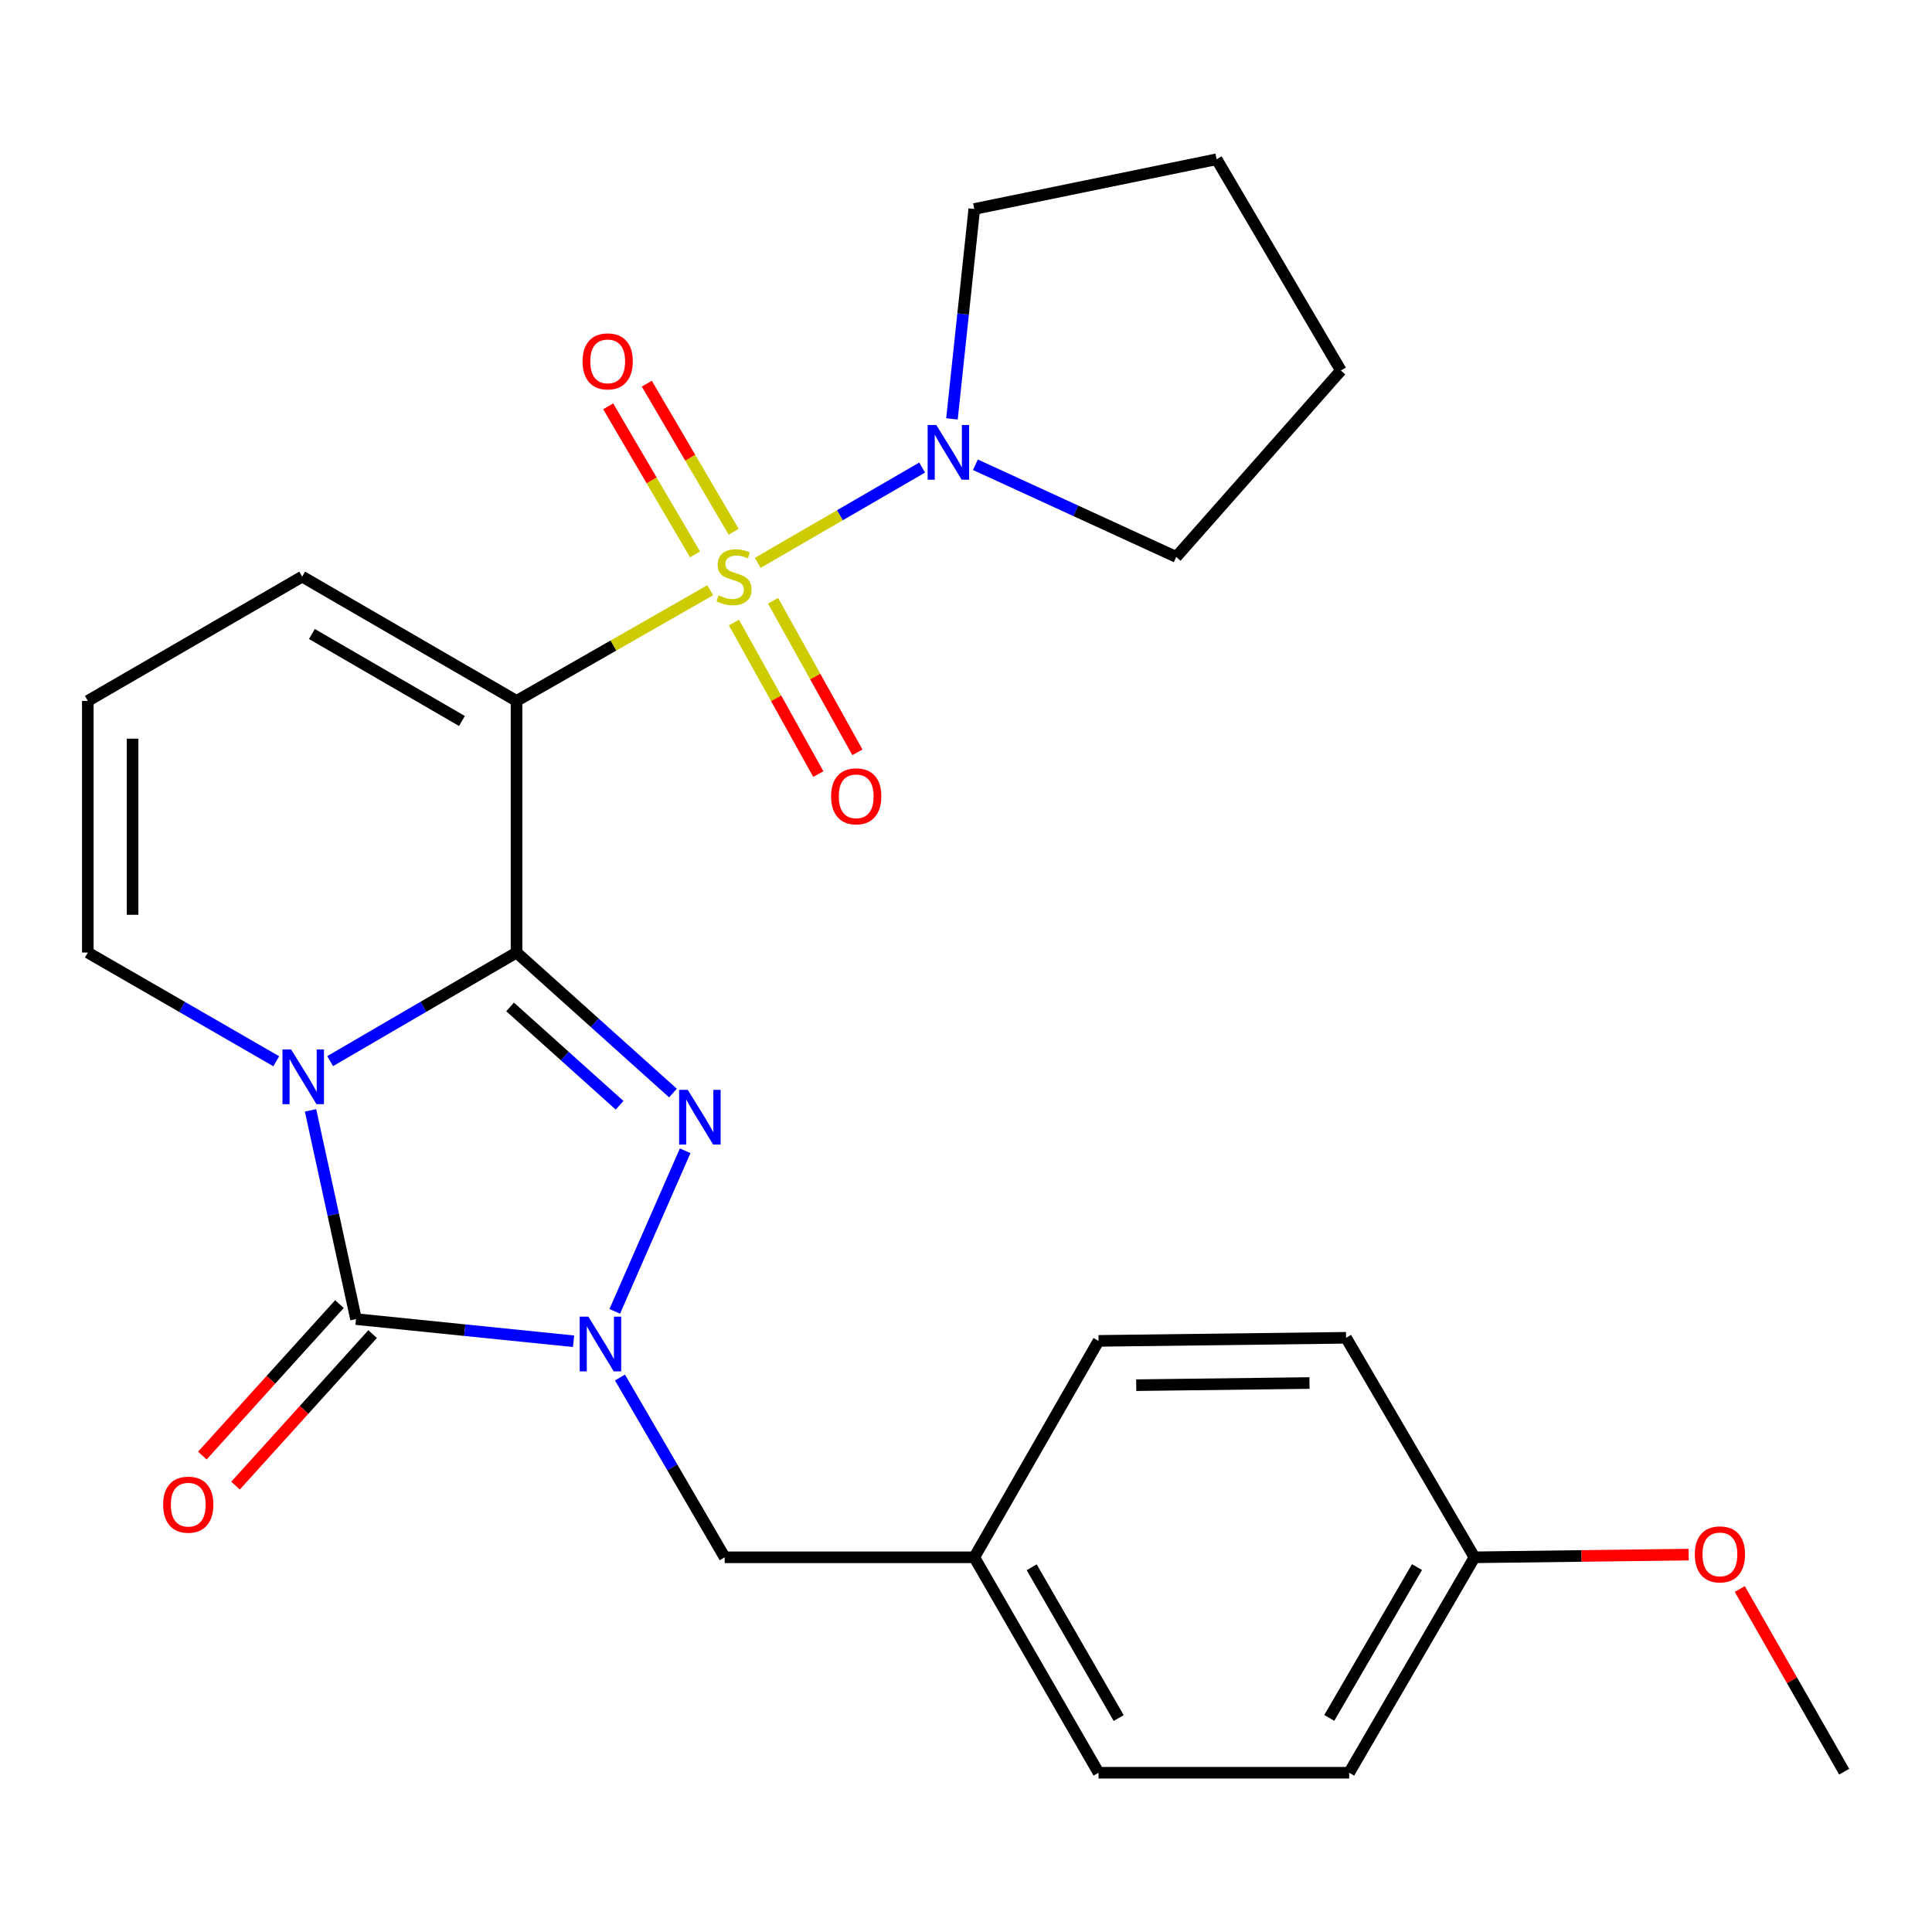 <?xml version='1.0' encoding='iso-8859-1'?>
<svg version='1.1' baseProfile='full'
              xmlns='http://www.w3.org/2000/svg'
                      xmlns:rdkit='http://www.rdkit.org/xml'
                      xmlns:xlink='http://www.w3.org/1999/xlink'
                  xml:space='preserve'
width='1000px' height='1000px' viewBox='0 0 1000 1000'>
<!-- END OF HEADER -->
<rect style='opacity:1.0;fill:#FFFFFF;stroke:none' width='1000' height='1000' x='0' y='0'> </rect>
<path class='bond-1' d='M 267.36,493.036 L 219.121,521.137' style='fill:none;fill-rule:evenodd;stroke:#000000;stroke-width:6px;stroke-linecap:butt;stroke-linejoin:miter;stroke-opacity:1' />
<path class='bond-1' d='M 219.121,521.137 L 170.882,549.238' style='fill:none;fill-rule:evenodd;stroke:#0000FF;stroke-width:6px;stroke-linecap:butt;stroke-linejoin:miter;stroke-opacity:1' />
<path class='bond-2' d='M 267.36,493.036 L 267.36,362.789' style='fill:none;fill-rule:evenodd;stroke:#000000;stroke-width:6px;stroke-linecap:butt;stroke-linejoin:miter;stroke-opacity:1' />
<path class='bond-3' d='M 267.36,493.036 L 307.84,529.398' style='fill:none;fill-rule:evenodd;stroke:#000000;stroke-width:6px;stroke-linecap:butt;stroke-linejoin:miter;stroke-opacity:1' />
<path class='bond-3' d='M 307.84,529.398 L 348.32,565.76' style='fill:none;fill-rule:evenodd;stroke:#0000FF;stroke-width:6px;stroke-linecap:butt;stroke-linejoin:miter;stroke-opacity:1' />
<path class='bond-3' d='M 264.021,521.181 L 292.357,546.634' style='fill:none;fill-rule:evenodd;stroke:#000000;stroke-width:6px;stroke-linecap:butt;stroke-linejoin:miter;stroke-opacity:1' />
<path class='bond-3' d='M 292.357,546.634 L 320.693,572.088' style='fill:none;fill-rule:evenodd;stroke:#0000FF;stroke-width:6px;stroke-linecap:butt;stroke-linejoin:miter;stroke-opacity:1' />
<path class='bond-0' d='M 367.6,305.499 L 317.48,334.144' style='fill:none;fill-rule:evenodd;stroke:#CCCC00;stroke-width:6px;stroke-linecap:butt;stroke-linejoin:miter;stroke-opacity:1' />
<path class='bond-0' d='M 317.48,334.144 L 267.36,362.789' style='fill:none;fill-rule:evenodd;stroke:#000000;stroke-width:6px;stroke-linecap:butt;stroke-linejoin:miter;stroke-opacity:1' />
<path class='bond-6' d='M 392.208,291.336 L 434.752,266.676' style='fill:none;fill-rule:evenodd;stroke:#CCCC00;stroke-width:6px;stroke-linecap:butt;stroke-linejoin:miter;stroke-opacity:1' />
<path class='bond-6' d='M 434.752,266.676 L 477.296,242.016' style='fill:none;fill-rule:evenodd;stroke:#0000FF;stroke-width:6px;stroke-linecap:butt;stroke-linejoin:miter;stroke-opacity:1' />
<path class='bond-9' d='M 379.738,275.246 L 357.261,236.919' style='fill:none;fill-rule:evenodd;stroke:#CCCC00;stroke-width:6px;stroke-linecap:butt;stroke-linejoin:miter;stroke-opacity:1' />
<path class='bond-9' d='M 357.261,236.919 L 334.783,198.592' style='fill:none;fill-rule:evenodd;stroke:#FF0000;stroke-width:6px;stroke-linecap:butt;stroke-linejoin:miter;stroke-opacity:1' />
<path class='bond-9' d='M 359.753,286.967 L 337.275,248.64' style='fill:none;fill-rule:evenodd;stroke:#CCCC00;stroke-width:6px;stroke-linecap:butt;stroke-linejoin:miter;stroke-opacity:1' />
<path class='bond-9' d='M 337.275,248.64 L 314.798,210.313' style='fill:none;fill-rule:evenodd;stroke:#FF0000;stroke-width:6px;stroke-linecap:butt;stroke-linejoin:miter;stroke-opacity:1' />
<path class='bond-10' d='M 379.892,322.223 L 401.725,361.446' style='fill:none;fill-rule:evenodd;stroke:#CCCC00;stroke-width:6px;stroke-linecap:butt;stroke-linejoin:miter;stroke-opacity:1' />
<path class='bond-10' d='M 401.725,361.446 L 423.558,400.669' style='fill:none;fill-rule:evenodd;stroke:#FF0000;stroke-width:6px;stroke-linecap:butt;stroke-linejoin:miter;stroke-opacity:1' />
<path class='bond-10' d='M 400.136,310.954 L 421.969,350.178' style='fill:none;fill-rule:evenodd;stroke:#CCCC00;stroke-width:6px;stroke-linecap:butt;stroke-linejoin:miter;stroke-opacity:1' />
<path class='bond-10' d='M 421.969,350.178 L 443.802,389.401' style='fill:none;fill-rule:evenodd;stroke:#FF0000;stroke-width:6px;stroke-linecap:butt;stroke-linejoin:miter;stroke-opacity:1' />
<path class='bond-4' d='M 160.732,574.724 L 172.503,628.744' style='fill:none;fill-rule:evenodd;stroke:#0000FF;stroke-width:6px;stroke-linecap:butt;stroke-linejoin:miter;stroke-opacity:1' />
<path class='bond-4' d='M 172.503,628.744 L 184.274,682.763' style='fill:none;fill-rule:evenodd;stroke:#000000;stroke-width:6px;stroke-linecap:butt;stroke-linejoin:miter;stroke-opacity:1' />
<path class='bond-7' d='M 142.99,549.303 L 94.222,521.17' style='fill:none;fill-rule:evenodd;stroke:#0000FF;stroke-width:6px;stroke-linecap:butt;stroke-linejoin:miter;stroke-opacity:1' />
<path class='bond-7' d='M 94.222,521.17 L 45.455,493.036' style='fill:none;fill-rule:evenodd;stroke:#000000;stroke-width:6px;stroke-linecap:butt;stroke-linejoin:miter;stroke-opacity:1' />
<path class='bond-8' d='M 267.36,362.789 L 156.407,298.457' style='fill:none;fill-rule:evenodd;stroke:#000000;stroke-width:6px;stroke-linecap:butt;stroke-linejoin:miter;stroke-opacity:1' />
<path class='bond-8' d='M 239.096,373.183 L 161.429,328.151' style='fill:none;fill-rule:evenodd;stroke:#000000;stroke-width:6px;stroke-linecap:butt;stroke-linejoin:miter;stroke-opacity:1' />
<path class='bond-5' d='M 354.636,595.636 L 318.193,678.757' style='fill:none;fill-rule:evenodd;stroke:#0000FF;stroke-width:6px;stroke-linecap:butt;stroke-linejoin:miter;stroke-opacity:1' />
<path class='bond-12' d='M 175.684,674.991 L 140.21,714.198' style='fill:none;fill-rule:evenodd;stroke:#000000;stroke-width:6px;stroke-linecap:butt;stroke-linejoin:miter;stroke-opacity:1' />
<path class='bond-12' d='M 140.21,714.198 L 104.736,753.405' style='fill:none;fill-rule:evenodd;stroke:#FF0000;stroke-width:6px;stroke-linecap:butt;stroke-linejoin:miter;stroke-opacity:1' />
<path class='bond-12' d='M 192.864,690.535 L 157.39,729.742' style='fill:none;fill-rule:evenodd;stroke:#000000;stroke-width:6px;stroke-linecap:butt;stroke-linejoin:miter;stroke-opacity:1' />
<path class='bond-12' d='M 157.39,729.742 L 121.917,768.95' style='fill:none;fill-rule:evenodd;stroke:#FF0000;stroke-width:6px;stroke-linecap:butt;stroke-linejoin:miter;stroke-opacity:1' />
<path class='bond-26' d='M 184.274,682.763 L 240.572,688.496' style='fill:none;fill-rule:evenodd;stroke:#000000;stroke-width:6px;stroke-linecap:butt;stroke-linejoin:miter;stroke-opacity:1' />
<path class='bond-26' d='M 240.572,688.496 L 296.869,694.23' style='fill:none;fill-rule:evenodd;stroke:#0000FF;stroke-width:6px;stroke-linecap:butt;stroke-linejoin:miter;stroke-opacity:1' />
<path class='bond-11' d='M 320.896,713.002 L 347.995,759.531' style='fill:none;fill-rule:evenodd;stroke:#0000FF;stroke-width:6px;stroke-linecap:butt;stroke-linejoin:miter;stroke-opacity:1' />
<path class='bond-11' d='M 347.995,759.531 L 375.095,806.059' style='fill:none;fill-rule:evenodd;stroke:#000000;stroke-width:6px;stroke-linecap:butt;stroke-linejoin:miter;stroke-opacity:1' />
<path class='bond-18' d='M 504.871,240.556 L 556.843,264.41' style='fill:none;fill-rule:evenodd;stroke:#0000FF;stroke-width:6px;stroke-linecap:butt;stroke-linejoin:miter;stroke-opacity:1' />
<path class='bond-18' d='M 556.843,264.41 L 608.816,288.263' style='fill:none;fill-rule:evenodd;stroke:#000000;stroke-width:6px;stroke-linecap:butt;stroke-linejoin:miter;stroke-opacity:1' />
<path class='bond-19' d='M 492.73,216.812 L 498.508,162.495' style='fill:none;fill-rule:evenodd;stroke:#0000FF;stroke-width:6px;stroke-linecap:butt;stroke-linejoin:miter;stroke-opacity:1' />
<path class='bond-19' d='M 498.508,162.495 L 504.286,108.178' style='fill:none;fill-rule:evenodd;stroke:#000000;stroke-width:6px;stroke-linecap:butt;stroke-linejoin:miter;stroke-opacity:1' />
<path class='bond-27' d='M 45.455,493.036 L 45.455,362.789' style='fill:none;fill-rule:evenodd;stroke:#000000;stroke-width:6px;stroke-linecap:butt;stroke-linejoin:miter;stroke-opacity:1' />
<path class='bond-27' d='M 68.623,473.499 L 68.623,382.326' style='fill:none;fill-rule:evenodd;stroke:#000000;stroke-width:6px;stroke-linecap:butt;stroke-linejoin:miter;stroke-opacity:1' />
<path class='bond-13' d='M 156.407,298.457 L 45.455,362.789' style='fill:none;fill-rule:evenodd;stroke:#000000;stroke-width:6px;stroke-linecap:butt;stroke-linejoin:miter;stroke-opacity:1' />
<path class='bond-14' d='M 375.095,806.059 L 504.286,806.059' style='fill:none;fill-rule:evenodd;stroke:#000000;stroke-width:6px;stroke-linecap:butt;stroke-linejoin:miter;stroke-opacity:1' />
<path class='bond-16' d='M 504.286,806.059 L 568.605,694.038' style='fill:none;fill-rule:evenodd;stroke:#000000;stroke-width:6px;stroke-linecap:butt;stroke-linejoin:miter;stroke-opacity:1' />
<path class='bond-17' d='M 504.286,806.059 L 568.605,917.566' style='fill:none;fill-rule:evenodd;stroke:#000000;stroke-width:6px;stroke-linecap:butt;stroke-linejoin:miter;stroke-opacity:1' />
<path class='bond-17' d='M 534.003,811.209 L 579.027,889.263' style='fill:none;fill-rule:evenodd;stroke:#000000;stroke-width:6px;stroke-linecap:butt;stroke-linejoin:miter;stroke-opacity:1' />
<path class='bond-15' d='M 763.184,806.059 L 698.325,917.566' style='fill:none;fill-rule:evenodd;stroke:#000000;stroke-width:6px;stroke-linecap:butt;stroke-linejoin:miter;stroke-opacity:1' />
<path class='bond-15' d='M 733.428,811.136 L 688.026,889.19' style='fill:none;fill-rule:evenodd;stroke:#000000;stroke-width:6px;stroke-linecap:butt;stroke-linejoin:miter;stroke-opacity:1' />
<path class='bond-22' d='M 763.184,806.059 L 818.617,805.363' style='fill:none;fill-rule:evenodd;stroke:#000000;stroke-width:6px;stroke-linecap:butt;stroke-linejoin:miter;stroke-opacity:1' />
<path class='bond-22' d='M 818.617,805.363 L 874.05,804.667' style='fill:none;fill-rule:evenodd;stroke:#FF0000;stroke-width:6px;stroke-linecap:butt;stroke-linejoin:miter;stroke-opacity:1' />
<path class='bond-29' d='M 763.184,806.059 L 696.716,692.442' style='fill:none;fill-rule:evenodd;stroke:#000000;stroke-width:6px;stroke-linecap:butt;stroke-linejoin:miter;stroke-opacity:1' />
<path class='bond-21' d='M 568.605,694.038 L 696.716,692.442' style='fill:none;fill-rule:evenodd;stroke:#000000;stroke-width:6px;stroke-linecap:butt;stroke-linejoin:miter;stroke-opacity:1' />
<path class='bond-21' d='M 588.11,716.966 L 677.788,715.849' style='fill:none;fill-rule:evenodd;stroke:#000000;stroke-width:6px;stroke-linecap:butt;stroke-linejoin:miter;stroke-opacity:1' />
<path class='bond-20' d='M 568.605,917.566 L 698.325,917.566' style='fill:none;fill-rule:evenodd;stroke:#000000;stroke-width:6px;stroke-linecap:butt;stroke-linejoin:miter;stroke-opacity:1' />
<path class='bond-25' d='M 608.816,288.263 L 694.038,191.791' style='fill:none;fill-rule:evenodd;stroke:#000000;stroke-width:6px;stroke-linecap:butt;stroke-linejoin:miter;stroke-opacity:1' />
<path class='bond-24' d='M 504.286,108.178 L 629.719,82.434' style='fill:none;fill-rule:evenodd;stroke:#000000;stroke-width:6px;stroke-linecap:butt;stroke-linejoin:miter;stroke-opacity:1' />
<path class='bond-23' d='M 900.512,822.464 L 927.529,869.745' style='fill:none;fill-rule:evenodd;stroke:#FF0000;stroke-width:6px;stroke-linecap:butt;stroke-linejoin:miter;stroke-opacity:1' />
<path class='bond-23' d='M 927.529,869.745 L 954.545,917.025' style='fill:none;fill-rule:evenodd;stroke:#000000;stroke-width:6px;stroke-linecap:butt;stroke-linejoin:miter;stroke-opacity:1' />
<path class='bond-28' d='M 629.719,82.434 L 694.038,191.791' style='fill:none;fill-rule:evenodd;stroke:#000000;stroke-width:6px;stroke-linecap:butt;stroke-linejoin:miter;stroke-opacity:1' />
<path  class='atom-1' d='M 371.921 308.177
Q 372.241 308.297, 373.561 308.857
Q 374.881 309.417, 376.321 309.777
Q 377.801 310.097, 379.241 310.097
Q 381.921 310.097, 383.481 308.817
Q 385.041 307.497, 385.041 305.217
Q 385.041 303.657, 384.241 302.697
Q 383.481 301.737, 382.281 301.217
Q 381.081 300.697, 379.081 300.097
Q 376.561 299.337, 375.041 298.617
Q 373.561 297.897, 372.481 296.377
Q 371.441 294.857, 371.441 292.297
Q 371.441 288.737, 373.841 286.537
Q 376.281 284.337, 381.081 284.337
Q 384.361 284.337, 388.081 285.897
L 387.161 288.977
Q 383.761 287.577, 381.201 287.577
Q 378.441 287.577, 376.921 288.737
Q 375.401 289.857, 375.441 291.817
Q 375.441 293.337, 376.201 294.257
Q 377.001 295.177, 378.121 295.697
Q 379.281 296.217, 381.201 296.817
Q 383.761 297.617, 385.281 298.417
Q 386.801 299.217, 387.881 300.857
Q 389.001 302.457, 389.001 305.217
Q 389.001 309.137, 386.361 311.257
Q 383.761 313.337, 379.401 313.337
Q 376.881 313.337, 374.961 312.777
Q 373.081 312.257, 370.841 311.337
L 371.921 308.177
' fill='#CCCC00'/>
<path  class='atom-2' d='M 150.688 543.196
L 159.968 558.196
Q 160.888 559.676, 162.368 562.356
Q 163.848 565.036, 163.928 565.196
L 163.928 543.196
L 167.688 543.196
L 167.688 571.516
L 163.808 571.516
L 153.848 555.116
Q 152.688 553.196, 151.448 550.996
Q 150.248 548.796, 149.888 548.116
L 149.888 571.516
L 146.208 571.516
L 146.208 543.196
L 150.688 543.196
' fill='#0000FF'/>
<path  class='atom-4' d='M 355.989 564.112
L 365.269 579.112
Q 366.189 580.592, 367.669 583.272
Q 369.149 585.952, 369.229 586.112
L 369.229 564.112
L 372.989 564.112
L 372.989 592.432
L 369.109 592.432
L 359.149 576.032
Q 357.989 574.112, 356.749 571.912
Q 355.549 569.712, 355.189 569.032
L 355.189 592.432
L 351.509 592.432
L 351.509 564.112
L 355.989 564.112
' fill='#0000FF'/>
<path  class='atom-6' d='M 304.528 681.487
L 313.808 696.487
Q 314.728 697.967, 316.208 700.647
Q 317.688 703.327, 317.768 703.487
L 317.768 681.487
L 321.528 681.487
L 321.528 709.807
L 317.648 709.807
L 307.688 693.407
Q 306.528 691.487, 305.288 689.287
Q 304.088 687.087, 303.728 686.407
L 303.728 709.807
L 300.048 709.807
L 300.048 681.487
L 304.528 681.487
' fill='#0000FF'/>
<path  class='atom-7' d='M 484.627 219.978
L 493.907 234.978
Q 494.827 236.458, 496.307 239.138
Q 497.787 241.818, 497.867 241.978
L 497.867 219.978
L 501.627 219.978
L 501.627 248.298
L 497.747 248.298
L 487.787 231.898
Q 486.627 229.978, 485.387 227.778
Q 484.187 225.578, 483.827 224.898
L 483.827 248.298
L 480.147 248.298
L 480.147 219.978
L 484.627 219.978
' fill='#0000FF'/>
<path  class='atom-10' d='M 301.534 187.044
Q 301.534 180.244, 304.894 176.444
Q 308.254 172.644, 314.534 172.644
Q 320.814 172.644, 324.174 176.444
Q 327.534 180.244, 327.534 187.044
Q 327.534 193.924, 324.134 197.844
Q 320.734 201.724, 314.534 201.724
Q 308.294 201.724, 304.894 197.844
Q 301.534 193.964, 301.534 187.044
M 314.534 198.524
Q 318.854 198.524, 321.174 195.644
Q 323.534 192.724, 323.534 187.044
Q 323.534 181.484, 321.174 178.684
Q 318.854 175.844, 314.534 175.844
Q 310.214 175.844, 307.854 178.644
Q 305.534 181.444, 305.534 187.044
Q 305.534 192.764, 307.854 195.644
Q 310.214 198.524, 314.534 198.524
' fill='#FF0000'/>
<path  class='atom-11' d='M 430.172 412.167
Q 430.172 405.367, 433.532 401.567
Q 436.892 397.767, 443.172 397.767
Q 449.452 397.767, 452.812 401.567
Q 456.172 405.367, 456.172 412.167
Q 456.172 419.047, 452.772 422.967
Q 449.372 426.847, 443.172 426.847
Q 436.932 426.847, 433.532 422.967
Q 430.172 419.087, 430.172 412.167
M 443.172 423.647
Q 447.492 423.647, 449.812 420.767
Q 452.172 417.847, 452.172 412.167
Q 452.172 406.607, 449.812 403.807
Q 447.492 400.967, 443.172 400.967
Q 438.852 400.967, 436.492 403.767
Q 434.172 406.567, 434.172 412.167
Q 434.172 417.887, 436.492 420.767
Q 438.852 423.647, 443.172 423.647
' fill='#FF0000'/>
<path  class='atom-13' d='M 84.443 778.813
Q 84.443 772.013, 87.803 768.213
Q 91.163 764.413, 97.443 764.413
Q 103.723 764.413, 107.083 768.213
Q 110.443 772.013, 110.443 778.813
Q 110.443 785.693, 107.043 789.613
Q 103.643 793.493, 97.443 793.493
Q 91.203 793.493, 87.803 789.613
Q 84.443 785.733, 84.443 778.813
M 97.443 790.293
Q 101.763 790.293, 104.083 787.413
Q 106.443 784.493, 106.443 778.813
Q 106.443 773.253, 104.083 770.453
Q 101.763 767.613, 97.443 767.613
Q 93.123 767.613, 90.763 770.413
Q 88.443 773.213, 88.443 778.813
Q 88.443 784.533, 90.763 787.413
Q 93.123 790.293, 97.443 790.293
' fill='#FF0000'/>
<path  class='atom-23' d='M 877.226 804.543
Q 877.226 797.743, 880.586 793.943
Q 883.946 790.143, 890.226 790.143
Q 896.506 790.143, 899.866 793.943
Q 903.226 797.743, 903.226 804.543
Q 903.226 811.423, 899.826 815.343
Q 896.426 819.223, 890.226 819.223
Q 883.986 819.223, 880.586 815.343
Q 877.226 811.463, 877.226 804.543
M 890.226 816.023
Q 894.546 816.023, 896.866 813.143
Q 899.226 810.223, 899.226 804.543
Q 899.226 798.983, 896.866 796.183
Q 894.546 793.343, 890.226 793.343
Q 885.906 793.343, 883.546 796.143
Q 881.226 798.943, 881.226 804.543
Q 881.226 810.263, 883.546 813.143
Q 885.906 816.023, 890.226 816.023
' fill='#FF0000'/>
</svg>
